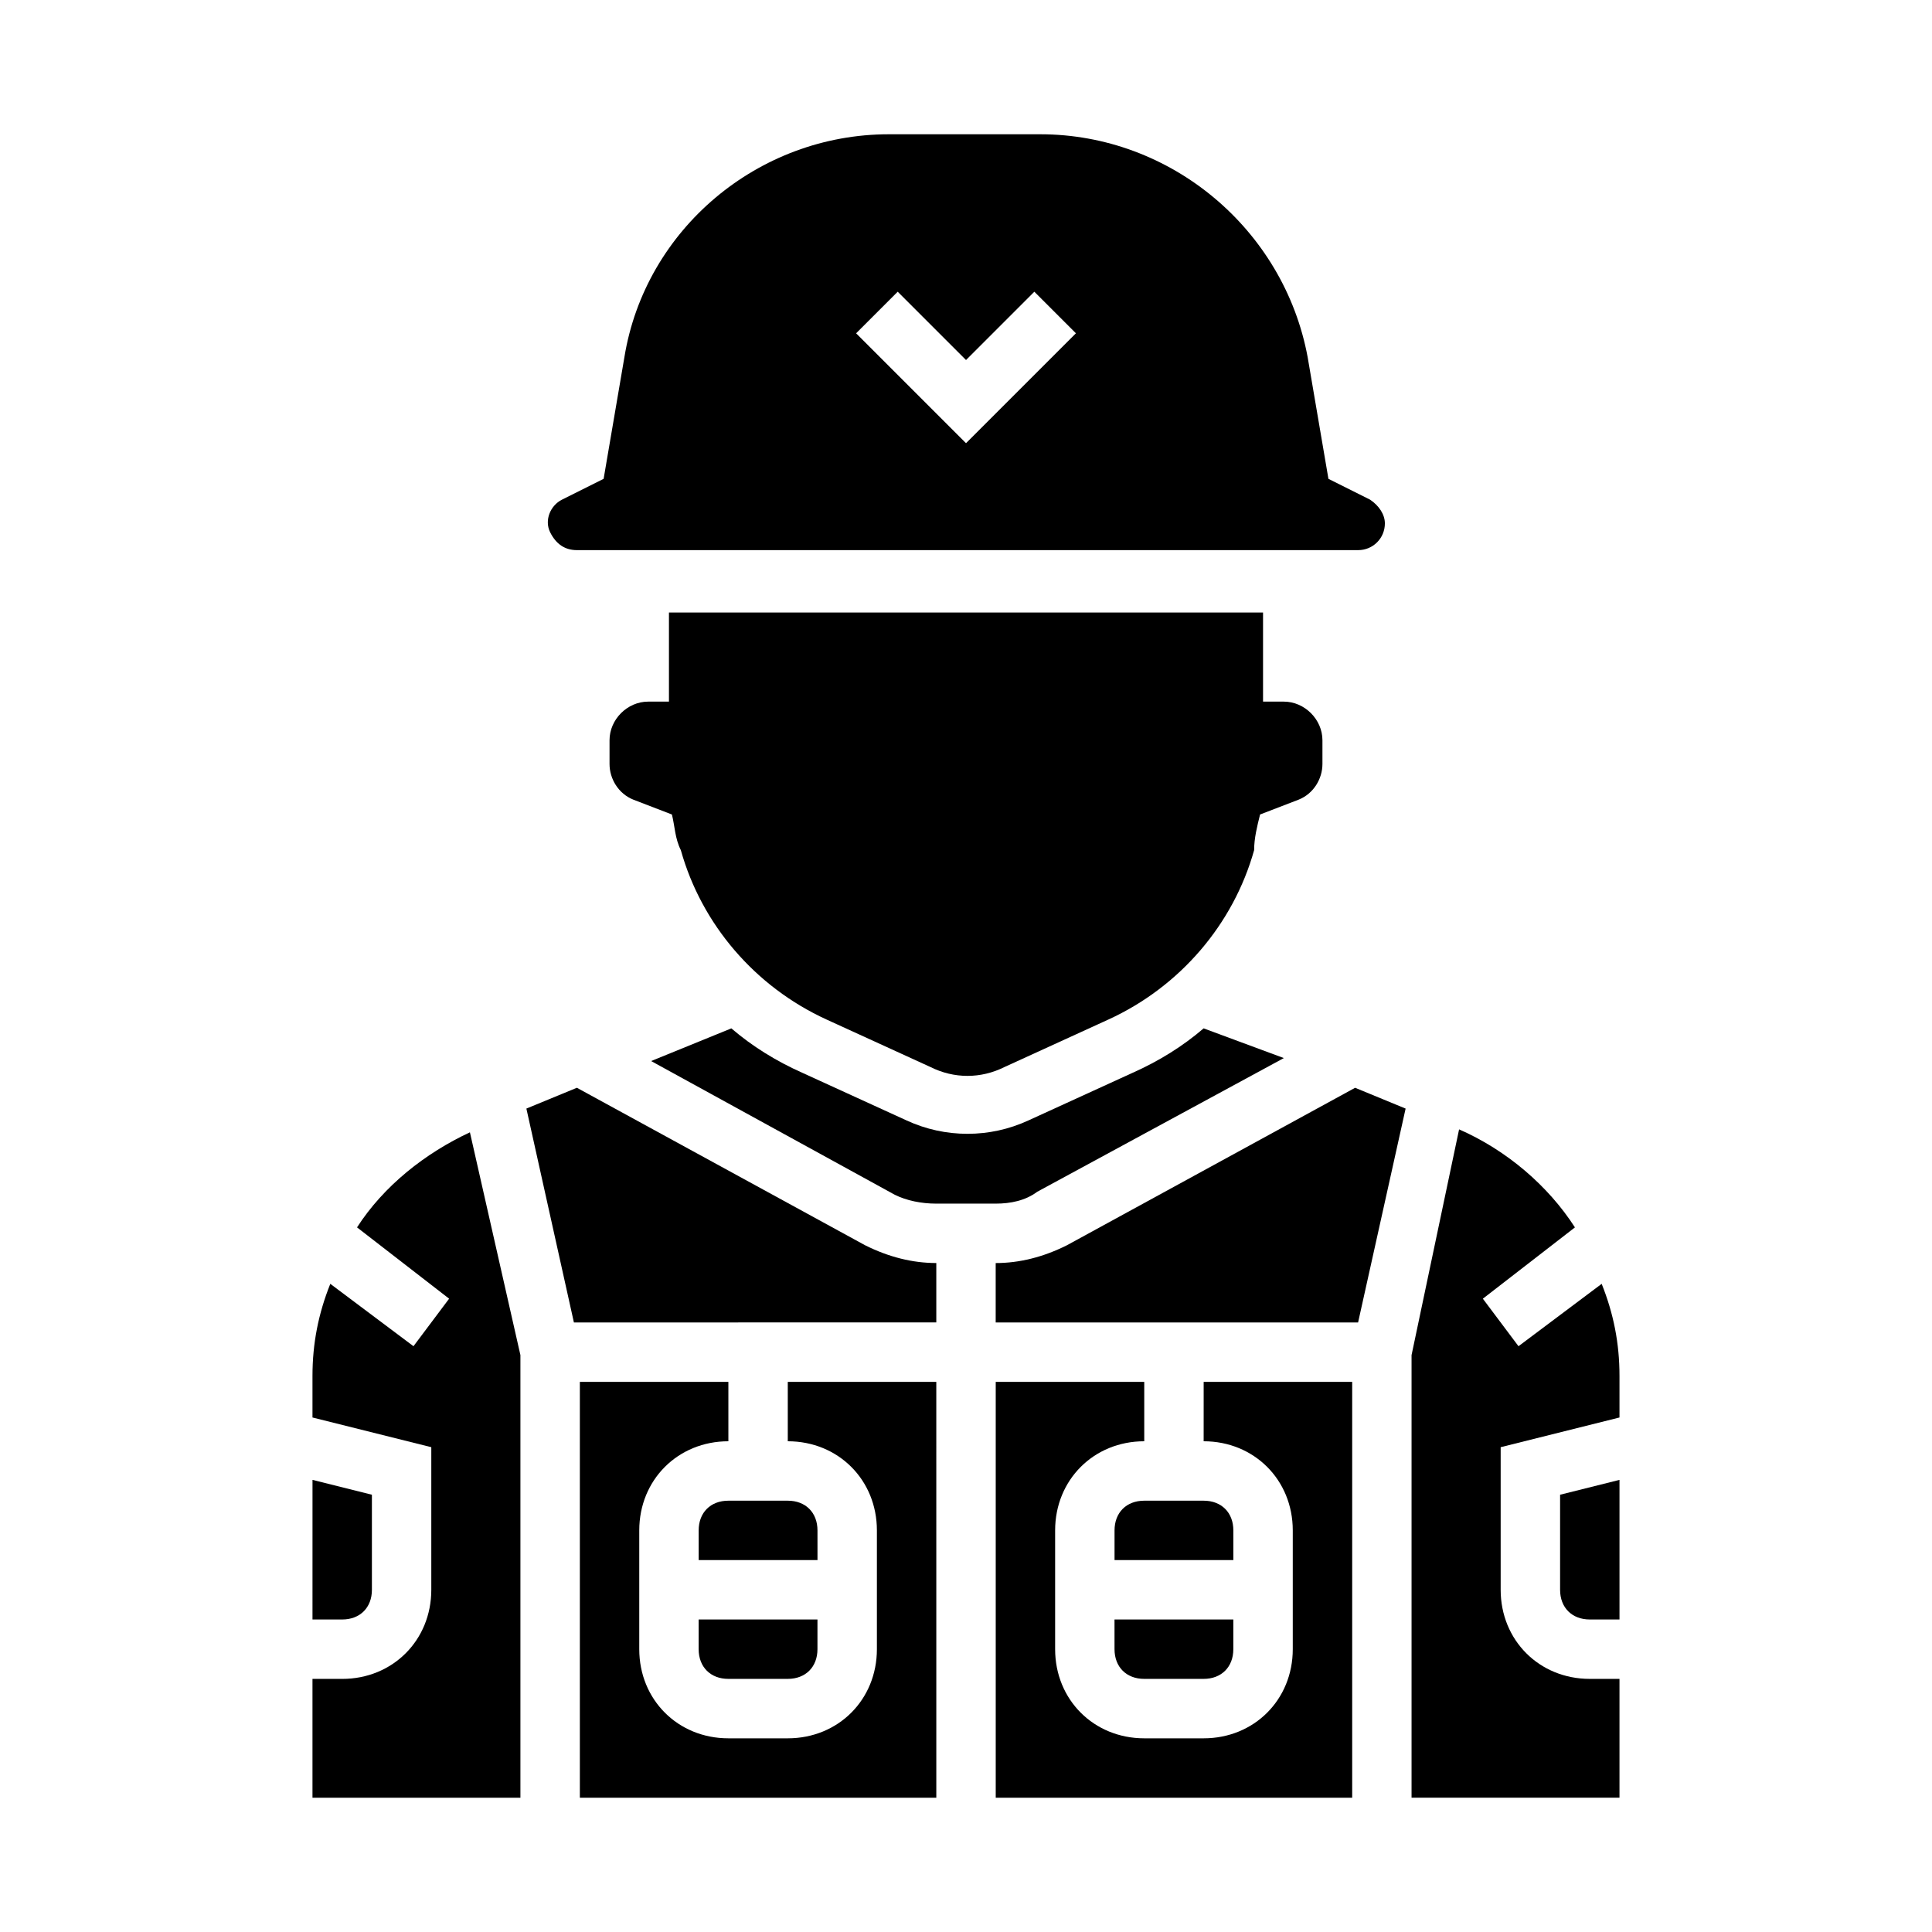 <?xml version="1.0" encoding="UTF-8"?>
<!-- Uploaded to: SVG Repo, www.svgrepo.com, Generator: SVG Repo Mixer Tools -->
<svg fill="#000000" width="800px" height="800px" version="1.1" viewBox="144 144 512 512" xmlns="http://www.w3.org/2000/svg">
 <g>
  <path d="m238.62 469.27 24.402 18.895-9.445 12.594-22.043-16.531c-3.148 7.871-4.723 15.742-4.723 24.402v11.02l31.488 7.871v37.789c0 13.383-10.234 23.617-23.617 23.617h-7.871v31.488h55.105v-117.3l-13.383-59.039c-11.809 5.512-22.828 14.168-29.914 25.191z"/>
  <path d="m242.56 565.31v-25.191l-15.742-3.938-0.004 37h7.871c4.727 0 7.875-3.148 7.875-7.871z"/>
  <path d="m352.77 525.95c13.383 0 23.617 10.234 23.617 23.617v31.488c0 13.383-10.234 23.617-23.617 23.617h-15.742c-13.383 0-23.617-10.234-23.617-23.617v-31.488c0-13.383 10.234-23.617 23.617-23.617v-15.742h-39.359v110.21h94.465l-0.004-110.21h-39.359z"/>
  <path d="m360.64 549.57c0-4.723-3.148-7.871-7.871-7.871h-15.742c-4.723 0-7.871 3.148-7.871 7.871v7.871h31.488z"/>
  <path d="m477.93 359.85 10.234-3.938c3.938-1.574 6.297-5.512 6.297-9.445v-6.297c0-5.512-4.723-10.234-10.234-10.234h-5.508v-23.617h-157.44v23.617h-5.512c-5.512 0-10.234 4.723-10.234 10.234v6.297c0 3.938 2.363 7.871 6.297 9.445l10.234 3.938c0.789 3.148 0.789 6.297 2.363 9.445 5.512 19.68 19.68 36.211 38.574 44.871l27.551 12.594c6.297 3.148 13.383 3.148 19.68 0l27.551-12.594c18.895-8.66 33.062-25.191 38.574-44.871 0-3.148 0.789-6.297 1.574-9.445z"/>
  <path d="m296.88 289.79h207.04c3.938 0 7.086-3.148 7.086-7.086 0-2.363-1.574-4.723-3.938-6.297l-11.02-5.512-5.512-32.273c-6.297-33.848-36.211-59.039-70.848-59.039h-40.148c-34.637 0-64.551 25.191-70.062 59.039l-5.512 32.273-11.02 5.512c-3.148 1.574-4.723 5.512-3.148 8.66 1.574 3.148 3.938 4.723 7.086 4.723zm85.02-68.484 18.105 18.105 18.105-18.105 11.02 11.02-29.125 29.125-29.125-29.125z"/>
  <path d="m557.44 565.31c0 4.723 3.148 7.871 7.871 7.871h7.871v-37l-15.742 3.938z"/>
  <path d="m470.85 549.57c0-4.723-3.148-7.871-7.871-7.871h-15.742c-4.723 0-7.871 3.148-7.871 7.871v7.871h31.488z"/>
  <path d="m439.36 581.05c0 4.723 3.148 7.871 7.871 7.871h15.742c4.723 0 7.871-3.148 7.871-7.871v-7.871h-31.488z"/>
  <path d="m329.15 581.05c0 4.723 3.148 7.871 7.871 7.871h15.742c4.723 0 7.871-3.148 7.871-7.871v-7.871h-31.488z"/>
  <path d="m568.46 484.23-22.043 16.531-9.445-12.594 24.402-18.895c-7.086-11.02-18.105-20.469-30.699-25.977l-12.598 59.824v117.29h55.105v-31.488h-7.871c-13.383 0-23.617-10.234-23.617-23.617v-37.785l31.488-7.871v-11.02c0-8.66-1.574-16.531-4.723-24.402z"/>
  <path d="m426.76 474c-6.297 3.148-12.594 4.723-18.891 4.723v15.742h96.039l12.594-56.68-13.383-5.512z"/>
  <path d="m462.98 525.95c13.383 0 23.617 10.234 23.617 23.617v31.488c0 13.383-10.234 23.617-23.617 23.617h-15.742c-13.383 0-23.617-10.234-23.617-23.617v-31.488c0-13.383 10.234-23.617 23.617-23.617v-15.742h-39.359v110.21h94.465v-110.21h-39.359z"/>
  <path d="m296.88 432.27-13.383 5.512 12.594 56.68 96.039-0.004v-15.742c-6.297 0-12.594-1.574-18.895-4.723z"/>
  <path d="m484.23 424.4-21.254-7.871c-5.512 4.723-11.809 8.66-18.895 11.809l-27.551 12.594c-10.234 4.723-22.043 4.723-32.273 0l-27.551-12.594c-7.086-3.148-13.383-7.086-18.895-11.809l-21.254 8.66 64.551 35.426c3.144 1.57 7.082 2.359 11.016 2.359h15.742c3.938 0 7.871-0.789 11.02-3.148z"/>
 </g>
</svg>